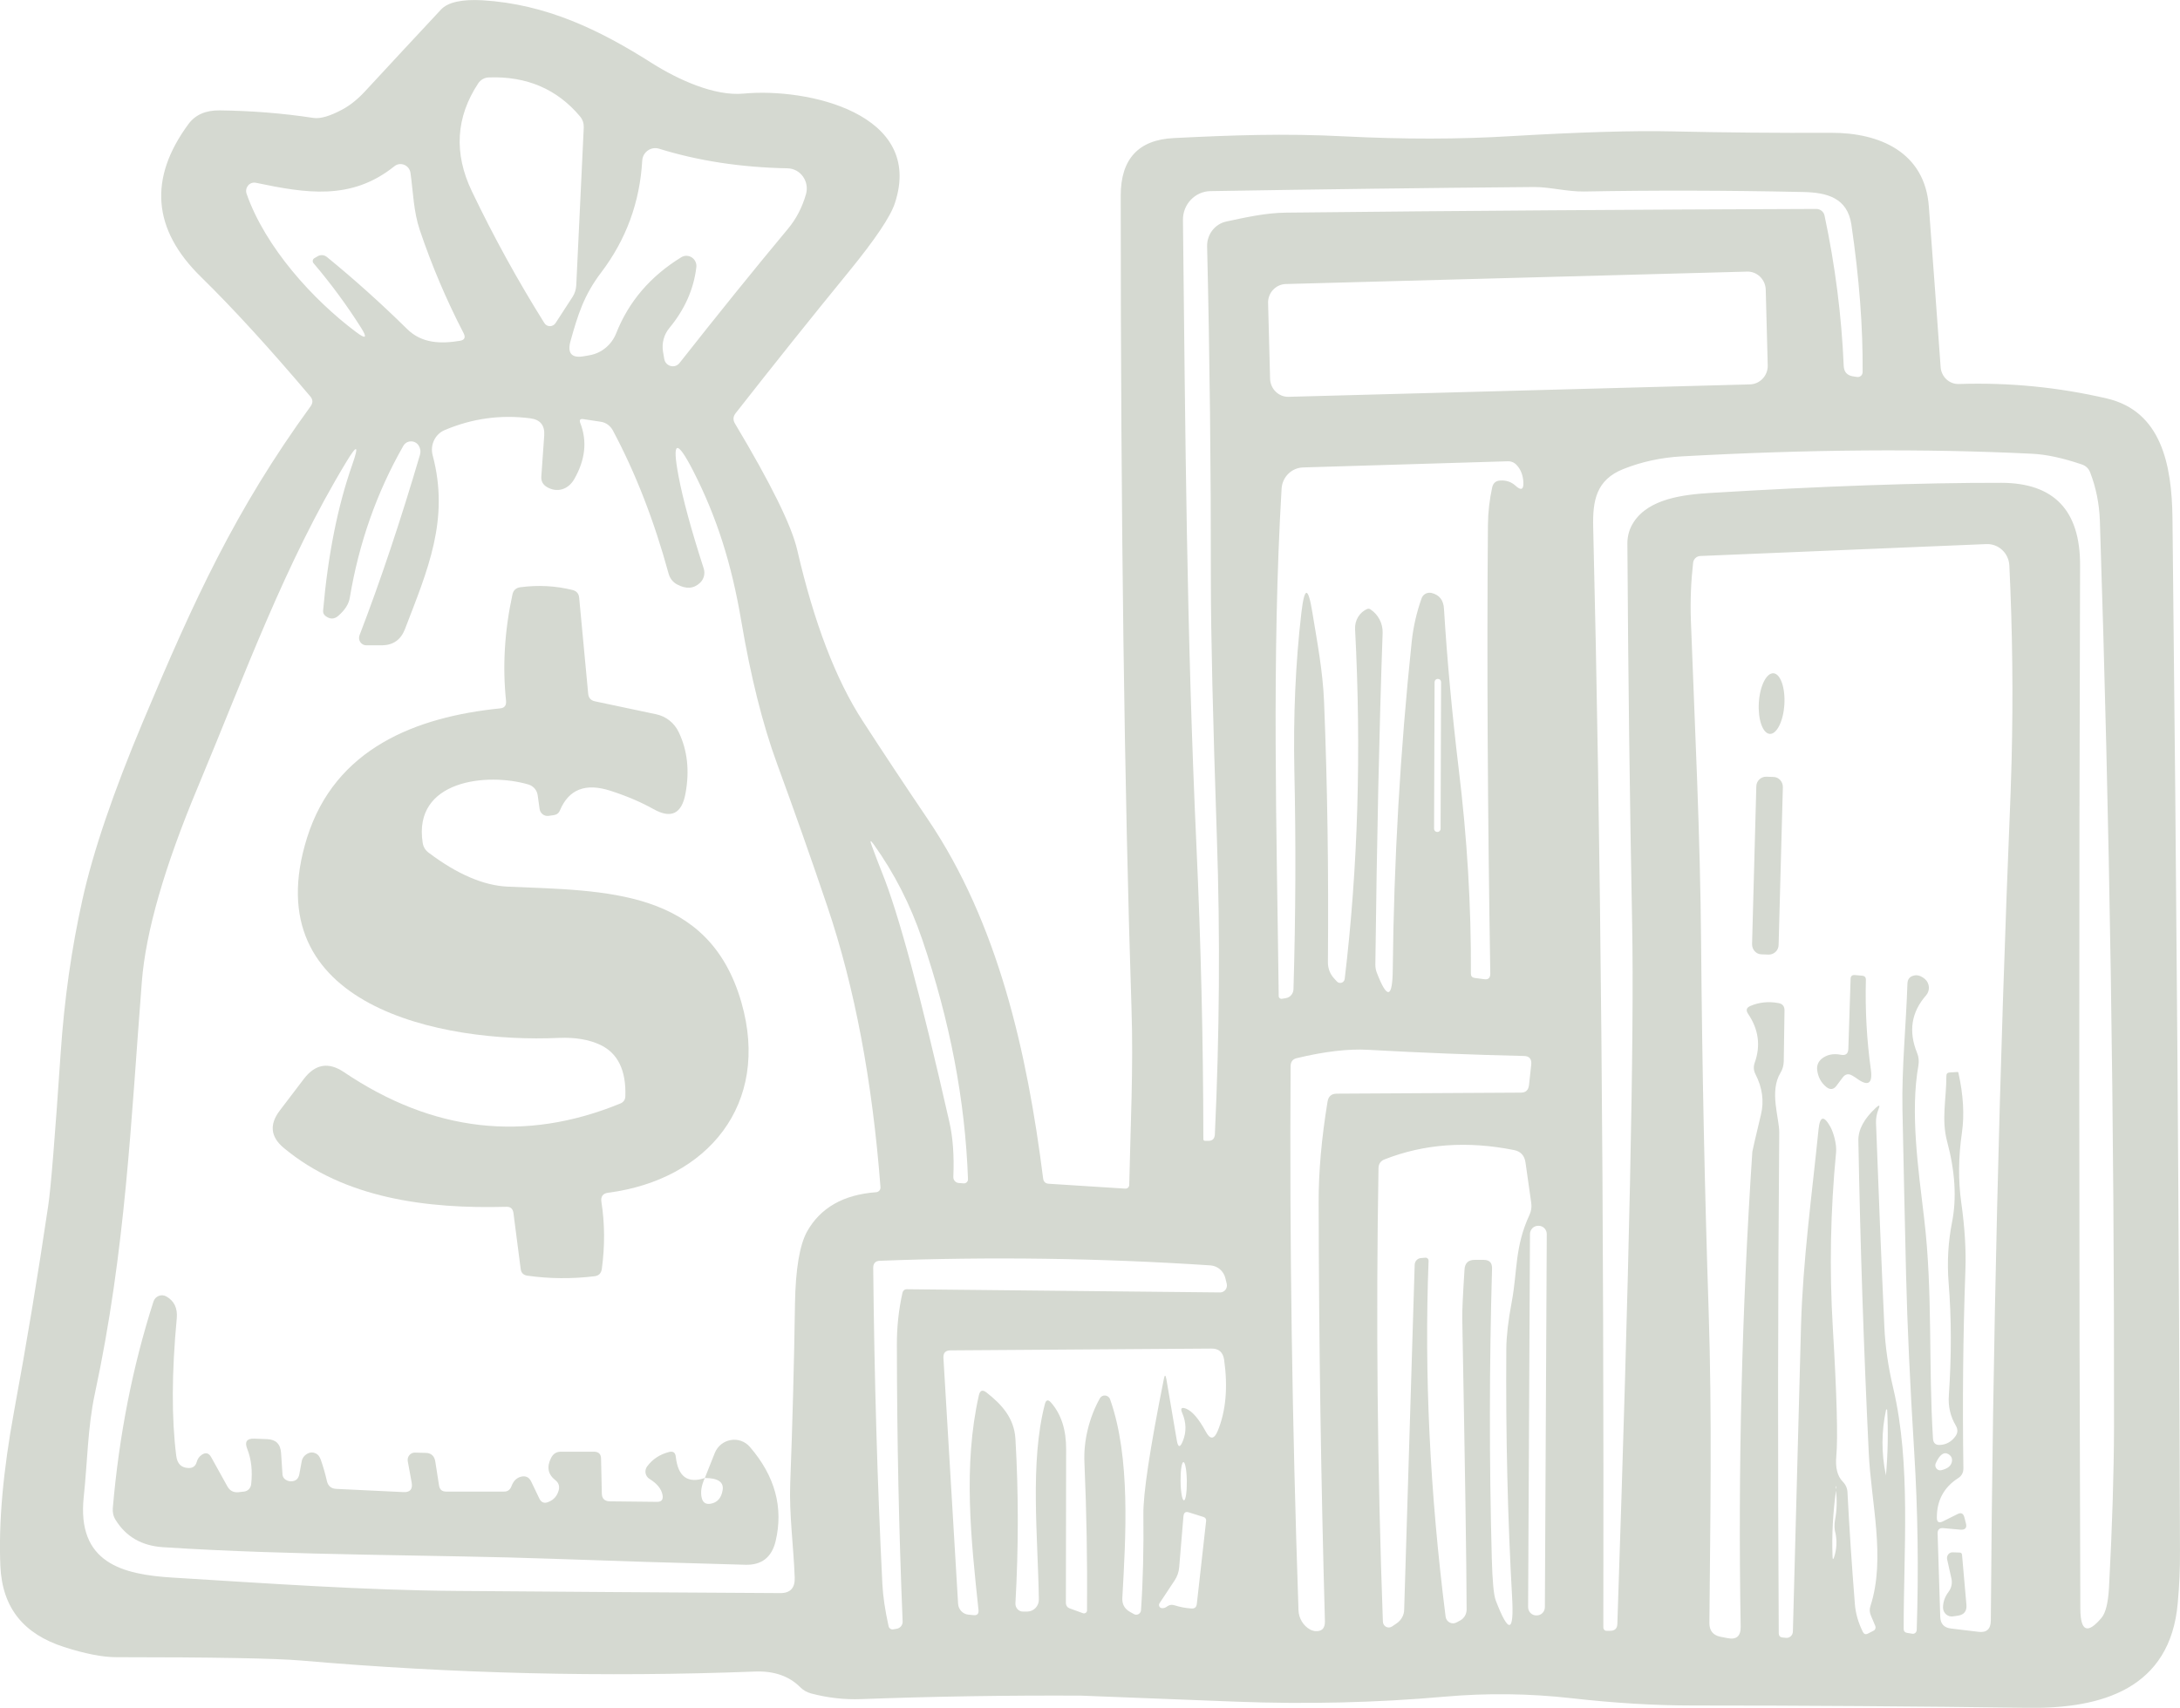 <?xml version="1.0" encoding="UTF-8"?> <svg xmlns="http://www.w3.org/2000/svg" width="97" height="76" viewBox="0 0 97 76" fill="none"><g clip-path="url(#clip0_400_6490)"><path d="M96.665 23.055C96.637 20.654 96.158 18.298 93.746 17.733C91.591 17.232 89.401 17.015 87.167 17.089C86.739 17.106 86.376 16.77 86.349 16.33C86.181 13.998 86.009 11.614 85.825 9.189C85.647 6.777 83.641 5.899 81.463 5.91C79.073 5.921 76.723 5.899 74.411 5.847C72.667 5.807 70.278 5.881 67.242 6.058C64.913 6.201 62.451 6.201 59.855 6.07C57.12 5.927 54.786 6.018 52.234 6.144C50.658 6.218 49.867 7.073 49.867 8.705C49.867 23.083 50.029 35.135 50.346 44.86C50.435 47.512 50.301 50.113 50.246 52.73C50.246 52.828 50.162 52.902 50.068 52.896L46.669 52.679C46.519 52.673 46.43 52.588 46.413 52.434C45.706 46.833 44.408 41.078 41.288 36.464C40.263 34.947 39.294 33.487 38.386 32.084C37.188 30.241 36.219 27.703 35.473 24.475C35.228 23.403 34.303 21.526 32.704 18.851C32.609 18.692 32.615 18.538 32.732 18.389C34.398 16.262 36.08 14.157 37.79 12.064C38.943 10.65 39.623 9.64 39.818 9.041C41.138 5.049 35.918 3.897 33.094 4.165C31.785 4.29 30.164 3.537 29.022 2.819C26.666 1.319 24.298 0.184 21.468 0.012C20.549 -0.039 19.931 0.098 19.625 0.423C18.499 1.627 17.38 2.836 16.26 4.045C15.92 4.416 15.575 4.689 15.235 4.872C14.683 5.168 14.255 5.294 13.948 5.248C12.561 5.037 11.168 4.929 9.77 4.912C9.152 4.906 8.695 5.106 8.389 5.516C6.601 7.94 6.784 10.21 8.94 12.321C10.372 13.724 11.993 15.498 13.803 17.637C13.926 17.779 13.931 17.927 13.82 18.081C10.466 22.695 8.628 26.716 6.367 32.101C5.041 35.255 4.138 37.907 3.665 40.046C3.186 42.196 2.863 44.46 2.701 46.839C2.445 50.62 2.261 52.896 2.144 53.666C1.687 56.757 1.18 59.809 0.623 62.82C0.139 65.461 -0.067 67.748 0.016 69.687C0.1 71.575 1.069 72.716 2.84 73.292C3.782 73.594 4.562 73.748 5.174 73.748C9.514 73.748 12.255 73.799 13.391 73.896C20.176 74.484 26.905 74.644 33.584 74.387C34.437 74.353 35.111 74.587 35.606 75.083C35.74 75.22 35.907 75.311 36.091 75.362C36.826 75.556 37.567 75.642 38.319 75.613C41.578 75.493 44.842 75.442 48.101 75.459C48.118 75.459 50.413 75.55 54.986 75.727C58.145 75.847 61.242 75.773 64.284 75.505C66.166 75.339 68.044 75.362 69.921 75.573C71.832 75.79 73.631 75.898 75.324 75.898C80.243 75.898 85.223 75.933 90.265 76.001C93.529 76.041 96.565 75.145 96.899 71.347C96.972 70.554 97.005 69.773 96.999 69.008C96.96 55.103 96.849 39.783 96.665 23.055ZM38.888 37.593C39.795 38.865 40.508 40.263 41.027 41.785C42.269 45.424 42.948 48.989 43.071 52.474C43.077 52.582 42.982 52.673 42.876 52.662L42.653 52.645C42.52 52.633 42.414 52.514 42.419 52.377C42.458 51.441 42.403 50.626 42.241 49.924C40.971 44.323 39.974 40.622 39.244 38.825C39.094 38.449 38.943 38.055 38.793 37.645C38.693 37.382 38.726 37.365 38.888 37.593ZM28.576 7.148C28.599 6.765 28.966 6.509 29.323 6.617C31.066 7.159 32.971 7.45 35.038 7.49C35.618 7.501 36.024 8.072 35.863 8.642C35.69 9.241 35.423 9.748 35.066 10.176C33.54 12.007 31.93 14.003 30.236 16.154C30.03 16.416 29.618 16.308 29.557 15.977L29.501 15.652C29.44 15.275 29.54 14.893 29.78 14.602C30.465 13.775 30.866 12.874 30.983 11.899C31.033 11.522 30.632 11.254 30.314 11.448C28.939 12.292 27.975 13.421 27.418 14.83C27.217 15.338 26.777 15.709 26.248 15.806C26.164 15.823 26.081 15.834 25.997 15.851C25.435 15.954 25.229 15.726 25.39 15.161C25.713 14.009 25.98 13.142 26.744 12.133C27.858 10.667 28.471 9.001 28.576 7.148ZM21.279 3.708C21.385 3.549 21.558 3.452 21.747 3.446C23.435 3.383 24.788 3.965 25.808 5.18C25.925 5.322 25.98 5.482 25.975 5.67L25.641 12.697C25.63 12.885 25.574 13.062 25.474 13.216L24.722 14.374C24.599 14.562 24.337 14.562 24.22 14.374C23.045 12.498 21.97 10.547 20.995 8.511C20.187 6.823 20.282 5.22 21.279 3.708ZM10.973 8.625C10.879 8.351 11.107 8.077 11.386 8.134C13.597 8.596 15.625 8.944 17.547 7.399C17.814 7.182 18.215 7.347 18.265 7.695C18.388 8.579 18.399 9.401 18.677 10.233C19.218 11.836 19.87 13.364 20.627 14.825C20.727 15.018 20.672 15.133 20.46 15.167C19.625 15.304 18.772 15.292 18.115 14.642C16.962 13.507 15.77 12.435 14.539 11.431C14.422 11.34 14.266 11.328 14.137 11.402L13.982 11.494C13.909 11.539 13.892 11.642 13.948 11.71C14.739 12.64 15.441 13.598 16.059 14.574C16.355 15.041 16.288 15.11 15.848 14.779C13.926 13.342 11.809 11.009 10.973 8.625ZM35.907 54.812C35.579 55.411 35.4 56.478 35.373 58.012C35.334 60.693 35.261 63.368 35.161 66.031C35.111 67.4 35.311 68.815 35.361 70.206C35.378 70.668 35.161 70.902 34.71 70.896C29.936 70.868 25.151 70.839 20.343 70.799C16.204 70.771 11.904 70.463 7.681 70.206C5.436 70.069 3.414 69.55 3.726 66.613C3.893 65.056 3.899 63.522 4.222 62.016C5.592 55.634 5.826 49.873 6.311 43.69C6.484 41.472 7.314 38.58 8.812 35.004C10.89 30.036 12.678 25.062 15.413 20.551C15.892 19.758 15.981 19.798 15.675 20.677C15.023 22.53 14.594 24.698 14.377 27.167C14.366 27.264 14.405 27.355 14.483 27.412C14.683 27.566 14.873 27.561 15.051 27.407C15.346 27.15 15.519 26.882 15.564 26.602C15.97 24.167 16.761 21.92 17.942 19.849C18.087 19.587 18.449 19.57 18.622 19.815C18.705 19.946 18.728 20.083 18.689 20.232C17.825 23.169 16.928 25.85 15.998 28.268C15.915 28.485 16.07 28.718 16.299 28.718H17.006C17.497 28.707 17.831 28.473 18.015 28.006C19.029 25.365 20.014 23.123 19.251 20.26C19.129 19.798 19.363 19.313 19.792 19.137C21.023 18.617 22.293 18.446 23.602 18.617C24.042 18.674 24.248 18.931 24.215 19.387L24.087 21.195C24.07 21.407 24.153 21.566 24.337 21.675C24.783 21.937 25.273 21.794 25.546 21.332C26.042 20.471 26.137 19.638 25.819 18.823C25.769 18.686 25.813 18.629 25.958 18.652L26.744 18.771C26.961 18.806 27.15 18.943 27.262 19.142C28.276 21.036 29.106 23.169 29.752 25.536C29.808 25.735 29.941 25.907 30.119 26.004C30.526 26.226 30.866 26.203 31.15 25.935C31.323 25.77 31.384 25.524 31.311 25.296C30.76 23.591 30.387 22.222 30.192 21.19C29.891 19.599 30.108 19.524 30.844 20.956C31.902 23.026 32.554 25.102 32.983 27.635C33.401 30.105 33.93 32.226 34.576 33.989C35.356 36.116 36.102 38.232 36.815 40.342C38.03 43.941 38.815 48.099 39.177 52.828C39.188 52.947 39.099 53.05 38.982 53.056C37.528 53.164 36.503 53.746 35.907 54.812ZM53.254 71.37C53.237 71.524 53.159 71.592 53.009 71.581C52.758 71.564 52.513 71.518 52.279 71.444C52.151 71.398 52.028 71.415 51.917 71.501C51.845 71.552 51.772 71.575 51.689 71.564C51.588 71.552 51.538 71.433 51.594 71.347L52.262 70.337C52.379 70.161 52.452 69.961 52.468 69.75L52.658 67.474C52.675 67.314 52.753 67.257 52.897 67.303L53.549 67.508C53.638 67.537 53.677 67.6 53.666 67.691L53.254 71.37ZM52.53 65.917C52.524 65.449 52.58 65.067 52.658 65.067C52.736 65.067 52.803 65.444 52.808 65.917C52.814 66.385 52.758 66.767 52.68 66.767C52.602 66.767 52.535 66.391 52.53 65.917ZM54.184 63.676C54.023 64.064 53.844 64.075 53.649 63.704C53.337 63.134 53.048 62.797 52.775 62.689C52.569 62.609 52.513 62.672 52.602 62.877C52.786 63.305 52.797 63.721 52.63 64.132C52.508 64.434 52.418 64.423 52.363 64.103L51.9 61.383C51.861 61.166 51.822 61.166 51.783 61.383C51.165 64.468 50.864 66.47 50.875 67.389C50.892 68.923 50.859 70.349 50.77 71.655C50.758 71.815 50.591 71.906 50.458 71.832L50.274 71.729C50.034 71.592 49.923 71.387 49.939 71.107C50.09 68.392 50.313 64.862 49.394 62.273C49.321 62.067 49.043 62.039 48.937 62.233C48.469 63.071 48.207 64.109 48.252 65.084C48.346 67.257 48.385 69.448 48.368 71.666C48.368 71.758 48.274 71.82 48.19 71.792L47.611 71.581C47.488 71.541 47.427 71.45 47.427 71.318C47.433 69.066 47.433 66.796 47.438 64.508C47.444 63.636 47.221 62.94 46.77 62.421C46.636 62.267 46.541 62.29 46.491 62.489C45.817 65.084 46.185 68.41 46.224 71.176C46.23 71.467 46.007 71.706 45.722 71.718H45.544C45.338 71.735 45.171 71.558 45.182 71.347C45.322 68.866 45.322 66.425 45.182 64.035C45.127 63.105 44.575 62.501 43.89 61.965C43.717 61.833 43.606 61.873 43.556 62.09C42.848 65.221 43.205 68.512 43.539 71.649C43.556 71.815 43.483 71.894 43.322 71.877L43.088 71.855C42.843 71.832 42.648 71.626 42.631 71.376L41.979 60.442C41.962 60.208 42.068 60.094 42.297 60.094L53.9 60.014C54.229 60.008 54.418 60.174 54.468 60.51C54.641 61.742 54.546 62.797 54.184 63.676ZM54.29 57.516L40.336 57.373C40.252 57.373 40.18 57.436 40.158 57.522C39.985 58.291 39.901 59.079 39.907 59.883C39.912 64.018 39.996 68.113 40.163 72.162C40.169 72.317 40.057 72.453 39.907 72.482L39.745 72.51C39.651 72.528 39.562 72.465 39.539 72.374C39.383 71.666 39.288 71.039 39.261 70.486C39.038 66.031 38.904 61.343 38.854 56.421C38.854 56.221 38.954 56.113 39.149 56.107C44.04 55.919 48.942 55.987 53.861 56.312C54.179 56.335 54.446 56.563 54.524 56.883L54.585 57.134C54.63 57.328 54.485 57.516 54.29 57.516ZM54.569 9.857C54.062 9.965 53.7 10.427 53.711 10.963C53.828 15.863 53.883 20.831 53.878 25.861C53.878 28.171 53.967 31.975 54.145 37.262C54.296 41.637 54.262 46.04 54.056 50.483C54.045 50.677 53.945 50.774 53.761 50.769H53.616C53.566 50.763 53.544 50.74 53.544 50.689C53.538 46.257 53.432 41.916 53.237 37.673C52.797 28.08 52.741 19.268 52.636 9.794C52.624 9.093 53.176 8.516 53.861 8.505C58.68 8.425 63.476 8.362 68.255 8.323C68.941 8.317 69.737 8.534 70.489 8.522C73.564 8.465 76.817 8.471 80.243 8.545C81.302 8.568 82.198 8.807 82.377 9.988C82.728 12.378 82.895 14.568 82.878 16.564C82.873 16.701 82.756 16.798 82.627 16.775L82.438 16.747C82.182 16.701 82.048 16.547 82.037 16.285C81.942 14.055 81.658 11.825 81.185 9.6C81.151 9.423 80.995 9.298 80.817 9.298C72.907 9.326 65.047 9.378 57.231 9.463C56.323 9.469 55.399 9.68 54.569 9.857ZM57.209 44.42L57.036 44.449C56.964 44.46 56.897 44.403 56.897 44.329C56.808 36.972 56.58 29.277 57.025 21.743C57.059 21.224 57.471 20.819 57.978 20.802L67.08 20.528C67.253 20.523 67.392 20.585 67.503 20.716C67.671 20.905 67.765 21.15 67.782 21.446C67.804 21.789 67.687 21.846 67.436 21.618C67.253 21.447 67.024 21.367 66.751 21.384C66.556 21.395 66.439 21.498 66.395 21.692C66.278 22.228 66.211 22.787 66.206 23.369C66.155 29.426 66.194 36.082 66.311 43.331C66.311 43.519 66.222 43.605 66.038 43.576L65.609 43.519C65.504 43.502 65.448 43.439 65.448 43.331C65.465 40.331 65.281 37.285 64.902 34.188C64.607 31.719 64.389 29.352 64.25 27.087C64.228 26.705 64.044 26.471 63.693 26.386C63.504 26.346 63.314 26.448 63.253 26.631C63.036 27.241 62.885 27.886 62.813 28.57C62.3 33.453 62.022 38.306 61.972 43.126C61.961 44.443 61.721 44.489 61.253 43.263C61.214 43.154 61.197 43.046 61.197 42.932C61.264 37.348 61.37 32.42 61.521 28.16C61.532 27.743 61.326 27.344 60.975 27.116C60.93 27.087 60.886 27.082 60.841 27.099C60.496 27.241 60.273 27.606 60.295 28C60.579 33.447 60.423 38.631 59.833 43.565C59.81 43.736 59.604 43.804 59.487 43.679L59.382 43.565C59.181 43.354 59.081 43.097 59.086 42.801C59.12 38.763 59.064 34.901 58.914 31.211C58.858 29.876 58.613 28.587 58.395 27.258C58.206 26.089 58.045 26.089 57.905 27.27C57.644 29.517 57.543 31.861 57.593 34.302C57.666 37.536 57.649 40.776 57.554 44.021C57.549 44.221 57.404 44.392 57.209 44.42ZM64.122 30.355L64.1 36.88C64.1 36.96 64.038 37.023 63.961 37.023H63.949C63.871 37.023 63.81 36.96 63.81 36.88L63.832 30.355C63.832 30.276 63.894 30.213 63.972 30.213H63.983C64.061 30.213 64.122 30.276 64.122 30.355ZM59.07 49.023C58.802 50.654 58.669 52.154 58.674 53.529C58.685 59.769 58.78 65.974 58.953 72.151C58.958 72.476 58.808 72.619 58.49 72.585C58.423 72.573 58.362 72.55 58.301 72.522C57.989 72.351 57.788 72.02 57.777 71.655C57.493 63.356 57.376 55.28 57.426 47.438C57.432 47.249 57.521 47.13 57.699 47.09C58.93 46.793 59.994 46.668 60.88 46.719C63.236 46.85 65.548 46.941 67.804 46.993C68.049 46.993 68.161 47.13 68.133 47.381L68.033 48.293C68.005 48.516 67.888 48.624 67.671 48.624L59.471 48.67C59.242 48.675 59.109 48.789 59.07 49.023ZM66.556 71.227C66.462 70.988 66.406 70.366 66.378 69.356C66.261 65.005 66.267 60.704 66.389 56.449C66.395 56.198 66.278 56.073 66.027 56.067H65.615C65.331 56.067 65.18 56.21 65.164 56.501C65.091 57.636 65.058 58.354 65.064 58.662C65.186 65.267 65.253 69.59 65.258 71.626C65.258 71.826 65.153 72.009 64.986 72.106L64.818 72.197C64.612 72.317 64.356 72.185 64.323 71.946C63.621 66.402 63.37 61.126 63.565 56.113C63.571 56.027 63.498 55.959 63.415 55.97L63.22 55.987C63.069 55.999 62.952 56.13 62.947 56.284L62.479 71.632C62.479 71.877 62.345 72.106 62.145 72.242L61.944 72.379C61.771 72.499 61.537 72.379 61.532 72.162C61.287 65.449 61.22 58.725 61.337 51.983C61.342 51.795 61.431 51.664 61.604 51.596C63.359 50.905 65.281 50.763 67.364 51.179C67.659 51.236 67.832 51.419 67.877 51.727L68.133 53.529C68.161 53.717 68.133 53.894 68.055 54.065C67.398 55.474 67.52 56.569 67.269 57.915C67.108 58.765 67.03 59.461 67.024 60.008C66.996 63.898 67.086 67.583 67.281 71.067C67.375 72.676 67.13 72.727 66.556 71.227ZM68.74 71.518C68.74 71.723 68.579 71.889 68.378 71.889H68.356C68.155 71.889 67.994 71.723 67.994 71.518L68.077 54.921C68.077 54.715 68.239 54.55 68.439 54.55H68.462C68.662 54.55 68.824 54.715 68.824 54.921L68.74 71.518ZM57.337 17.659C56.897 17.671 56.529 17.311 56.513 16.861L56.424 13.484C56.412 13.034 56.763 12.657 57.203 12.64L77.742 12.087C78.182 12.075 78.55 12.435 78.567 12.885L78.656 16.262C78.667 16.712 78.316 17.089 77.876 17.106L57.337 17.659ZM81.664 68.193C81.747 68.575 81.725 68.946 81.608 69.299C81.569 69.408 81.547 69.408 81.541 69.288C81.502 68.313 81.558 67.32 81.697 66.305C81.692 66.254 81.686 66.208 81.68 66.157C81.68 66.151 81.68 66.145 81.68 66.145H81.686C81.686 66.145 81.708 66.157 81.708 66.162C81.703 66.208 81.697 66.259 81.692 66.305C81.742 66.756 81.736 67.212 81.647 67.662C81.619 67.839 81.619 68.022 81.658 68.193H81.664ZM83.92 65.723C83.92 65.723 83.914 65.723 83.914 65.718C83.914 65.706 83.914 65.689 83.914 65.678C83.914 65.666 83.914 65.66 83.914 65.649C83.708 64.674 83.714 63.704 83.92 62.74C83.92 62.729 83.931 62.717 83.948 62.723C83.959 62.723 83.97 62.735 83.97 62.746C84.02 63.71 84.003 64.685 83.914 65.678C83.914 65.695 83.914 65.712 83.914 65.723H83.92ZM86.131 65.119C86.31 64.725 86.499 64.594 86.7 64.714C86.833 64.799 86.883 64.919 86.844 65.073C86.8 65.25 86.644 65.364 86.376 65.427C86.204 65.467 86.059 65.284 86.131 65.119ZM89.507 33.846C89.496 34.314 89.479 34.793 89.463 35.278C88.956 47.569 88.666 59.849 88.582 72.123C88.577 72.499 88.393 72.665 88.031 72.619L86.805 72.471C86.499 72.436 86.337 72.26 86.332 71.94L86.215 68.25C86.209 68.073 86.293 67.987 86.471 68.005L87.223 68.073C87.451 68.09 87.535 67.987 87.468 67.765L87.401 67.508C87.351 67.343 87.257 67.303 87.106 67.377L86.454 67.702C86.271 67.794 86.176 67.737 86.181 67.526C86.181 66.767 86.499 66.185 87.128 65.78C87.284 65.683 87.362 65.535 87.362 65.347C87.318 62.392 87.346 59.455 87.451 56.529C87.485 55.634 87.424 54.636 87.268 53.523C87.128 52.525 87.14 51.487 87.296 50.409C87.413 49.605 87.357 48.715 87.14 47.74C87.134 47.711 87.117 47.7 87.09 47.706L86.744 47.728C86.649 47.734 86.605 47.785 86.605 47.883C86.605 48.909 86.376 49.822 86.638 50.797C86.995 52.132 87.067 53.329 86.856 54.396C86.683 55.274 86.633 56.17 86.705 57.082C86.833 58.674 86.833 60.345 86.716 62.084C86.677 62.581 86.783 63.037 87.028 63.447C87.123 63.613 87.117 63.773 87 63.927C86.828 64.16 86.605 64.286 86.321 64.303C86.126 64.314 86.02 64.218 86.009 64.018C85.803 60.761 86.003 57.476 85.619 54.253C85.351 51.995 84.989 49.491 85.363 47.398C85.39 47.209 85.374 47.033 85.301 46.856C84.911 45.898 85.045 45.042 85.702 44.295C85.886 44.084 85.864 43.759 85.658 43.576C85.491 43.434 85.329 43.377 85.173 43.411C84.978 43.451 84.878 43.571 84.872 43.776C84.811 45.635 84.616 47.529 84.65 49.337C84.7 51.869 84.755 54.328 84.811 56.712C84.867 59.01 84.989 61.639 85.173 64.605C85.335 67.223 85.374 69.864 85.285 72.539C85.279 72.642 85.19 72.722 85.09 72.704L84.85 72.665C84.755 72.647 84.705 72.59 84.705 72.493C84.7 69.008 85.034 65.159 84.243 61.788C84.014 60.824 83.886 59.923 83.847 59.079C83.708 56.039 83.586 53.004 83.474 49.97C83.469 49.77 83.502 49.571 83.58 49.377C83.664 49.177 83.63 49.149 83.469 49.297C82.939 49.788 82.683 50.272 82.689 50.746C82.772 55.383 82.928 60.02 83.151 64.651C83.251 66.847 83.914 69.345 83.229 71.461C83.179 71.609 83.184 71.752 83.246 71.894L83.441 72.356C83.474 72.436 83.446 72.528 83.368 72.567L83.112 72.699C83.012 72.75 82.939 72.722 82.889 72.624C82.683 72.208 82.566 71.797 82.533 71.381C82.399 69.699 82.288 68.039 82.204 66.408C82.198 66.237 82.126 66.071 82.004 65.946C81.753 65.695 81.658 65.313 81.708 64.793C81.781 63.995 81.731 62.096 81.552 59.09C81.396 56.483 81.447 53.877 81.697 51.282C81.731 50.911 81.58 50.392 81.441 50.141C81.151 49.628 80.979 49.668 80.917 50.255C80.617 53.221 80.221 56.073 80.137 59.004C80.015 63.539 79.892 68.073 79.775 72.607C79.77 72.778 79.63 72.904 79.463 72.887L79.307 72.87C79.202 72.858 79.151 72.796 79.146 72.687C79.101 65.113 79.107 57.681 79.168 50.398C79.174 49.759 78.717 48.573 79.224 47.74C79.319 47.586 79.363 47.415 79.369 47.232L79.402 44.979C79.408 44.78 79.313 44.666 79.124 44.637C78.683 44.557 78.266 44.603 77.881 44.768C77.709 44.843 77.675 44.956 77.781 45.116C78.249 45.806 78.349 46.536 78.076 47.295C78.015 47.472 78.026 47.637 78.11 47.803C78.416 48.401 78.5 49 78.355 49.599C78.104 50.649 77.976 51.202 77.971 51.253C77.502 58.32 77.33 65.37 77.452 72.391C77.458 72.813 77.263 72.984 76.856 72.898L76.539 72.836C76.221 72.767 76.06 72.567 76.06 72.231C76.099 67.611 76.182 63.048 76.026 58.303C75.848 52.879 75.737 47.449 75.692 42.025C75.653 37.12 75.414 32.397 75.235 27.578C75.207 26.716 75.241 25.872 75.336 25.045C75.352 24.88 75.492 24.749 75.653 24.743L88.382 24.213C88.922 24.19 89.379 24.612 89.407 25.165C89.546 28.074 89.579 30.966 89.507 33.846ZM93.841 70.651C93.802 71.324 93.696 71.769 93.512 71.991C92.883 72.739 92.571 72.607 92.565 71.587C92.504 55.634 92.504 40.154 92.554 25.154C92.56 22.713 91.395 21.492 89.05 21.486C85.413 21.481 81.096 21.635 76.099 21.937C74.923 22.011 73.375 22.182 72.69 23.237C72.506 23.517 72.411 23.842 72.411 24.178C72.445 29.99 72.517 35.637 72.623 41.124C72.717 46.092 72.495 56.466 71.965 72.26C71.96 72.471 71.854 72.573 71.648 72.573H71.486C71.408 72.579 71.341 72.51 71.341 72.425C71.375 53.592 71.225 37.274 70.89 23.465C70.862 22.291 71.013 21.355 72.238 20.87C73.057 20.545 73.915 20.363 74.806 20.311C80.455 19.998 85.652 19.958 90.404 20.192C91.039 20.22 91.785 20.38 92.638 20.671C92.816 20.733 92.939 20.853 93.005 21.03C93.267 21.709 93.406 22.422 93.434 23.157C93.874 36.601 94.081 50.056 94.064 63.51C94.058 65.546 93.986 67.93 93.841 70.651Z" fill="#D5D9D1"></path><path d="M26.761 53.494C26.912 54.458 26.917 55.45 26.778 56.471C26.75 56.665 26.644 56.773 26.449 56.796C25.447 56.916 24.45 56.91 23.453 56.768C23.285 56.739 23.191 56.642 23.168 56.471L22.845 53.973C22.817 53.791 22.717 53.699 22.533 53.705C18.991 53.802 15.325 53.334 12.629 51.087C12.038 50.596 11.977 50.043 12.445 49.427L13.52 48.013C14.027 47.351 14.618 47.248 15.303 47.711C19.263 50.38 23.363 50.847 27.602 49.108C27.742 49.051 27.82 48.942 27.825 48.788C27.864 47.631 27.491 46.872 26.717 46.501C26.21 46.262 25.597 46.159 24.873 46.188C19.681 46.427 11.297 44.802 13.665 37.273C14.913 33.309 18.495 31.906 22.255 31.524C22.45 31.507 22.533 31.393 22.517 31.193C22.355 29.653 22.45 28.073 22.801 26.459C22.84 26.271 22.957 26.162 23.146 26.134C23.954 26.026 24.734 26.071 25.486 26.259C25.658 26.305 25.753 26.419 25.77 26.596L26.171 30.868C26.188 31.056 26.288 31.17 26.472 31.21L29.196 31.786C29.636 31.877 30.009 32.174 30.204 32.59C30.588 33.395 30.689 34.307 30.499 35.322C30.332 36.218 29.859 36.446 29.079 36.007C28.527 35.699 27.892 35.425 27.163 35.191C26.054 34.832 25.308 35.123 24.912 36.069C24.862 36.189 24.767 36.258 24.639 36.275L24.399 36.309C24.21 36.332 24.032 36.189 24.009 35.995L23.926 35.402C23.898 35.168 23.737 34.98 23.514 34.912C21.681 34.37 18.372 34.712 18.807 37.501C18.834 37.689 18.929 37.843 19.08 37.952C20.344 38.904 21.514 39.406 22.584 39.457C26.973 39.646 31.535 39.549 32.989 44.608C34.293 49.142 31.48 52.501 27.068 53.078C26.823 53.106 26.722 53.249 26.761 53.494Z" fill="#D5D9D1"></path><path d="M78.744 32.659C78.432 32.637 78.215 32.015 78.26 31.273C78.304 30.526 78.6 29.939 78.912 29.962C79.223 29.984 79.441 30.606 79.396 31.348C79.352 32.095 79.056 32.682 78.744 32.659Z" fill="#D5D9D1"></path><path d="M79.14 42.048C79.14 42.293 78.934 42.487 78.694 42.481L78.382 42.47C78.143 42.47 77.954 42.259 77.959 42.013L78.148 34.998C78.148 34.753 78.355 34.559 78.594 34.565L78.906 34.576C79.146 34.576 79.335 34.787 79.329 35.032L79.14 42.048Z" fill="#D5D9D1"></path><path d="M82.243 46.672L82.343 43.569C82.343 43.438 82.41 43.381 82.538 43.392L82.861 43.421C82.973 43.432 83.028 43.495 83.023 43.609C82.989 44.961 83.062 46.289 83.246 47.607C83.329 48.234 83.117 48.36 82.611 47.989C82.566 47.955 82.499 47.915 82.415 47.864C82.248 47.767 82.109 47.795 81.992 47.949L81.714 48.32C81.585 48.491 81.435 48.508 81.268 48.377C81.028 48.183 80.895 47.932 80.856 47.618C80.834 47.419 80.9 47.253 81.051 47.122C81.279 46.934 81.569 46.871 81.914 46.94C82.126 46.98 82.237 46.894 82.243 46.672Z" fill="#D5D9D1"></path><path d="M31.362 65.774C31.206 66.11 31.162 66.401 31.223 66.658C31.273 66.869 31.407 66.954 31.613 66.92C31.919 66.869 32.097 66.663 32.153 66.315C32.215 65.956 31.947 65.774 31.362 65.774L31.802 64.667C32.064 64.011 32.911 63.863 33.368 64.393C34.487 65.688 34.866 67.091 34.51 68.591C34.337 69.304 33.891 69.652 33.173 69.635C30.148 69.555 27.262 69.464 24.527 69.367C19.659 69.19 13.018 69.23 7.253 68.853C6.311 68.791 5.61 68.391 5.147 67.644C5.047 67.49 5.002 67.302 5.019 67.114C5.298 63.88 5.899 60.812 6.829 57.92C6.907 57.68 7.18 57.572 7.398 57.692C7.749 57.891 7.905 58.211 7.866 58.661C7.637 61.091 7.632 63.133 7.843 64.793C7.888 65.146 8.072 65.323 8.395 65.329C8.579 65.334 8.701 65.243 8.751 65.066C8.79 64.924 8.863 64.821 8.969 64.747C9.147 64.621 9.292 64.656 9.398 64.85L10.116 66.144C10.222 66.338 10.383 66.424 10.601 66.407L10.857 66.378C11.024 66.361 11.152 66.23 11.175 66.059C11.241 65.471 11.186 64.947 11.002 64.479C10.874 64.165 10.979 64.011 11.314 64.023L11.893 64.045C12.277 64.062 12.478 64.262 12.506 64.656L12.567 65.574C12.567 65.728 12.645 65.831 12.784 65.888C12.835 65.91 12.89 65.922 12.951 65.922C13.158 65.916 13.28 65.814 13.319 65.603L13.419 65.061C13.447 64.884 13.542 64.758 13.704 64.678C13.815 64.621 13.932 64.621 14.06 64.684C14.155 64.73 14.222 64.821 14.272 64.958C14.383 65.272 14.472 65.585 14.545 65.905C14.595 66.127 14.734 66.247 14.963 66.258L17.948 66.401C18.249 66.418 18.372 66.27 18.316 65.968L18.143 65.026C18.11 64.827 18.26 64.639 18.461 64.644L18.929 64.656C19.179 64.656 19.33 64.787 19.369 65.044L19.536 66.11C19.564 66.287 19.664 66.373 19.837 66.378H22.416C22.589 66.384 22.7 66.298 22.761 66.133C22.845 65.905 22.984 65.768 23.179 65.717C23.385 65.665 23.541 65.734 23.636 65.933L24.003 66.698C24.087 66.863 24.215 66.914 24.388 66.846C24.639 66.749 24.794 66.572 24.861 66.315C24.906 66.133 24.856 65.985 24.711 65.871C24.382 65.614 24.315 65.283 24.522 64.878C24.616 64.69 24.767 64.599 24.973 64.604H26.454C26.644 64.616 26.739 64.713 26.744 64.907L26.778 66.452C26.778 66.686 26.9 66.806 27.129 66.812L29.229 66.835C29.435 66.84 29.518 66.737 29.479 66.526C29.429 66.258 29.234 66.019 28.9 65.814C28.711 65.7 28.66 65.437 28.794 65.26C29.034 64.935 29.357 64.724 29.769 64.616C29.953 64.57 30.053 64.644 30.07 64.832C30.17 65.717 30.599 66.03 31.362 65.774Z" fill="#D5D9D1"></path><path d="M86.828 70.244L86.639 69.394C86.6 69.229 86.728 69.069 86.895 69.081L87.19 69.092C87.263 69.092 87.296 69.126 87.302 69.2L87.497 71.419C87.519 71.693 87.397 71.853 87.135 71.898L86.906 71.932C86.672 71.972 86.455 71.784 86.455 71.539C86.455 71.294 86.539 71.054 86.7 70.843C86.828 70.672 86.878 70.455 86.828 70.244Z" fill="#D5D9D1"></path></g><defs><clipPath id="clip0_400_6490"><rect width="97" height="76" fill="white"></rect></clipPath></defs></svg> 